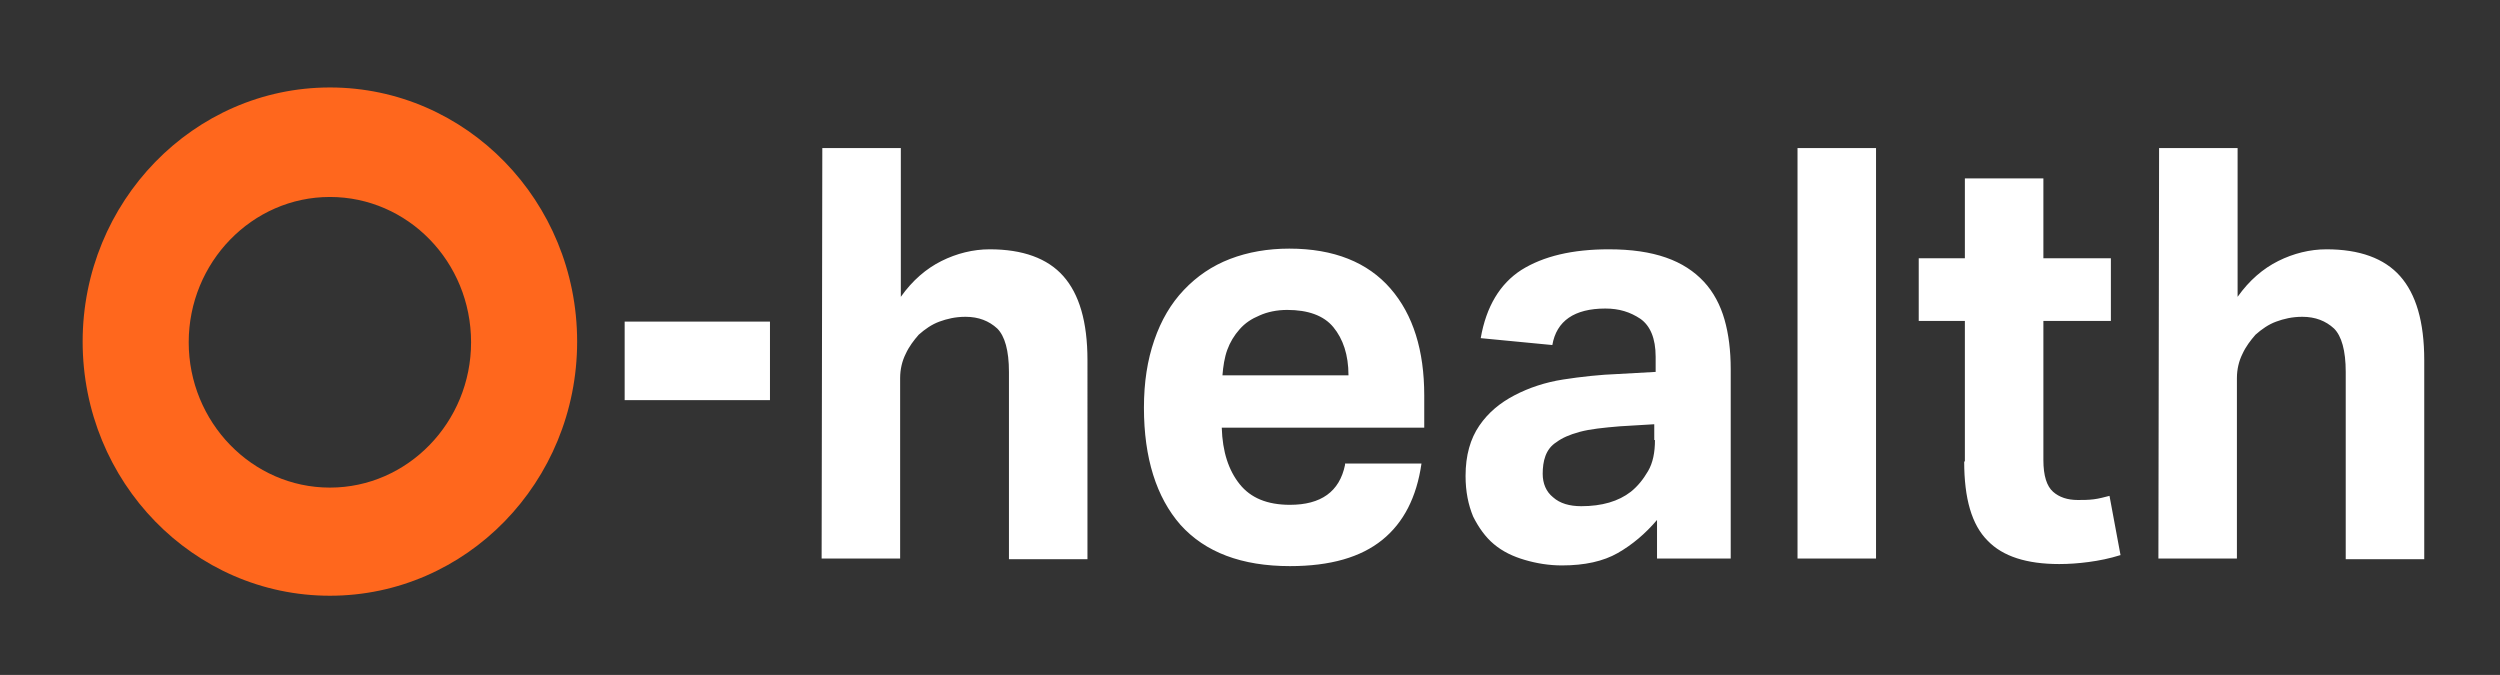 <?xml version="1.0" encoding="utf-8"?>
<!-- Generator: Adobe Illustrator 23.0.3, SVG Export Plug-In . SVG Version: 6.00 Build 0)  -->
<svg version="1.1" id="Layer_1" xmlns="http://www.w3.org/2000/svg" xmlns:xlink="http://www.w3.org/1999/xlink" x="0px" y="0px"
	 viewBox="0 0 363 98" style="enable-background:new 0 0 363 98;" xml:space="preserve">
<rect x="0" y="0" width="363" height="98" fill="#333333" stroke="none"/>
<style type="text/css">
	.st0{fill:#FFFFFF;}
	.st1{fill:#FF671D;}
</style>
<path class="st0" d="M90.7,58.1h21.1V46.7H90.7V58.1z M119.3,81.1h11.4V54.9c0-1.3,0.3-2.5,0.8-3.5c0.5-1.1,1.2-2,1.9-2.8
	c0.9-0.8,1.9-1.5,3-1.9s2.3-0.7,3.8-0.7c1.9,0,3.4,0.6,4.6,1.7c1.1,1.1,1.7,3.2,1.7,6.3v27.2h11.4V52.3c0-5.6-1.2-9.6-3.5-12.2
	s-5.9-3.9-10.7-3.9c-2.4,0-4.8,0.6-7,1.7c-2.2,1.1-4.2,2.8-5.9,5.2V21.5h-11.4L119.3,81.1L119.3,81.1z M195.3,67.5
	c-0.8,3.9-3.5,5.8-8,5.8c-3.3,0-5.7-1-7.3-3s-2.5-4.7-2.6-8.2h29.4v-4.7c0-6.5-1.6-11.7-4.9-15.5c-3.3-3.8-8.2-5.8-14.7-5.8
	c-3.1,0-6,0.5-8.6,1.5s-4.8,2.5-6.7,4.5s-3.3,4.4-4.3,7.3c-1,2.9-1.5,6.1-1.5,9.8c0,7.3,1.8,13,5.3,17c3.6,4,8.9,6,15.9,6
	c5.9,0,10.3-1.3,13.4-3.8c3.1-2.5,5-6.2,5.7-11.1h-11.1V67.5z M177.5,54.5c0.1-1.3,0.3-2.6,0.7-3.7c0.4-1.1,1-2.1,1.8-3
	s1.7-1.5,2.9-2c1.1-0.5,2.5-0.8,4-0.8c3,0,5.3,0.8,6.7,2.5s2.2,4,2.2,7H177.5z M240.6,81.1h10.7V53.6c0-2.7-0.3-5.1-0.9-7.2
	c-0.6-2.1-1.6-4-3-5.5s-3.2-2.7-5.5-3.5s-5-1.2-8.3-1.2c-5.3,0-9.5,1-12.7,3c-3.1,2-5.1,5.3-5.9,9.9l10.4,1c0.6-3.5,3.2-5.3,7.7-5.3
	c2,0,3.6,0.5,5.1,1.5c1.4,1,2.2,2.8,2.2,5.5V54l-5.4,0.3c-2.7,0.1-5.4,0.4-8,0.8c-2.6,0.4-5,1.2-7.1,2.3s-3.8,2.5-5.1,4.4
	s-2,4.3-2,7.3c0,2.3,0.4,4.2,1.1,5.9c0.8,1.6,1.8,3,3,4c1.3,1.1,2.8,1.8,4.5,2.3s3.5,0.8,5.4,0.8c3.3,0,6-0.6,8.1-1.8
	c2.1-1.2,4-2.8,5.7-4.8V81.1z M240.3,63.9c0,1.8-0.3,3.3-1,4.5s-1.5,2.2-2.5,3c-1.8,1.4-4.2,2.1-7.2,2.1c-1.7,0-3.1-0.4-4.1-1.3
	c-1-0.8-1.5-2-1.5-3.4c0-0.9,0.1-1.8,0.4-2.6c0.3-0.8,0.8-1.5,1.6-2c0.8-0.6,1.9-1.1,3.4-1.5s3.4-0.6,5.8-0.8l5-0.3v2.3H240.3z
	 M261,81.1h11.4V21.5H261V81.1z M285.2,67c0,5.4,1.1,9.2,3.4,11.5c2.2,2.3,5.7,3.4,10.4,3.4c1.4,0,2.8-0.1,4.3-0.3
	c1.5-0.2,3-0.5,4.6-1l-1.6-8.6c-0.8,0.2-1.5,0.4-2.3,0.5s-1.6,0.1-2.3,0.1c-1.5,0-2.7-0.4-3.6-1.2c-0.9-0.8-1.4-2.3-1.4-4.6V46.6
	h9.8v-9.1h-9.8V25.9h-11.4v11.6h-6.7v9.1h6.7V67H285.2z M313.4,81.1h11.4V54.9c0-1.3,0.3-2.5,0.8-3.5c0.5-1.1,1.2-2,1.9-2.8
	c0.9-0.8,1.9-1.5,3-1.9s2.3-0.7,3.8-0.7c1.9,0,3.4,0.6,4.6,1.7c1.1,1.1,1.7,3.2,1.7,6.3v27.2H352V52.3c0-5.6-1.2-9.6-3.5-12.2
	s-5.9-3.9-10.7-3.9c-2.4,0-4.8,0.6-7,1.7c-2.2,1.1-4.2,2.8-5.9,5.2V21.5h-11.4L313.4,81.1L313.4,81.1z"/>
<path class="st1" d="M47.9,28.6c-11.3,0-20.5,9.5-20.5,21.1s9.2,21.1,20.5,21.1s20.5-9.5,20.5-21.1C68.4,38,59.2,28.6,47.9,28.6
	 M47.9,86.5C28.1,86.5,12,70,12,49.6c0-20.3,16.1-36.9,35.9-36.9s35.9,16.5,35.9,36.9S67.7,86.5,47.9,86.5"/>
</svg>
